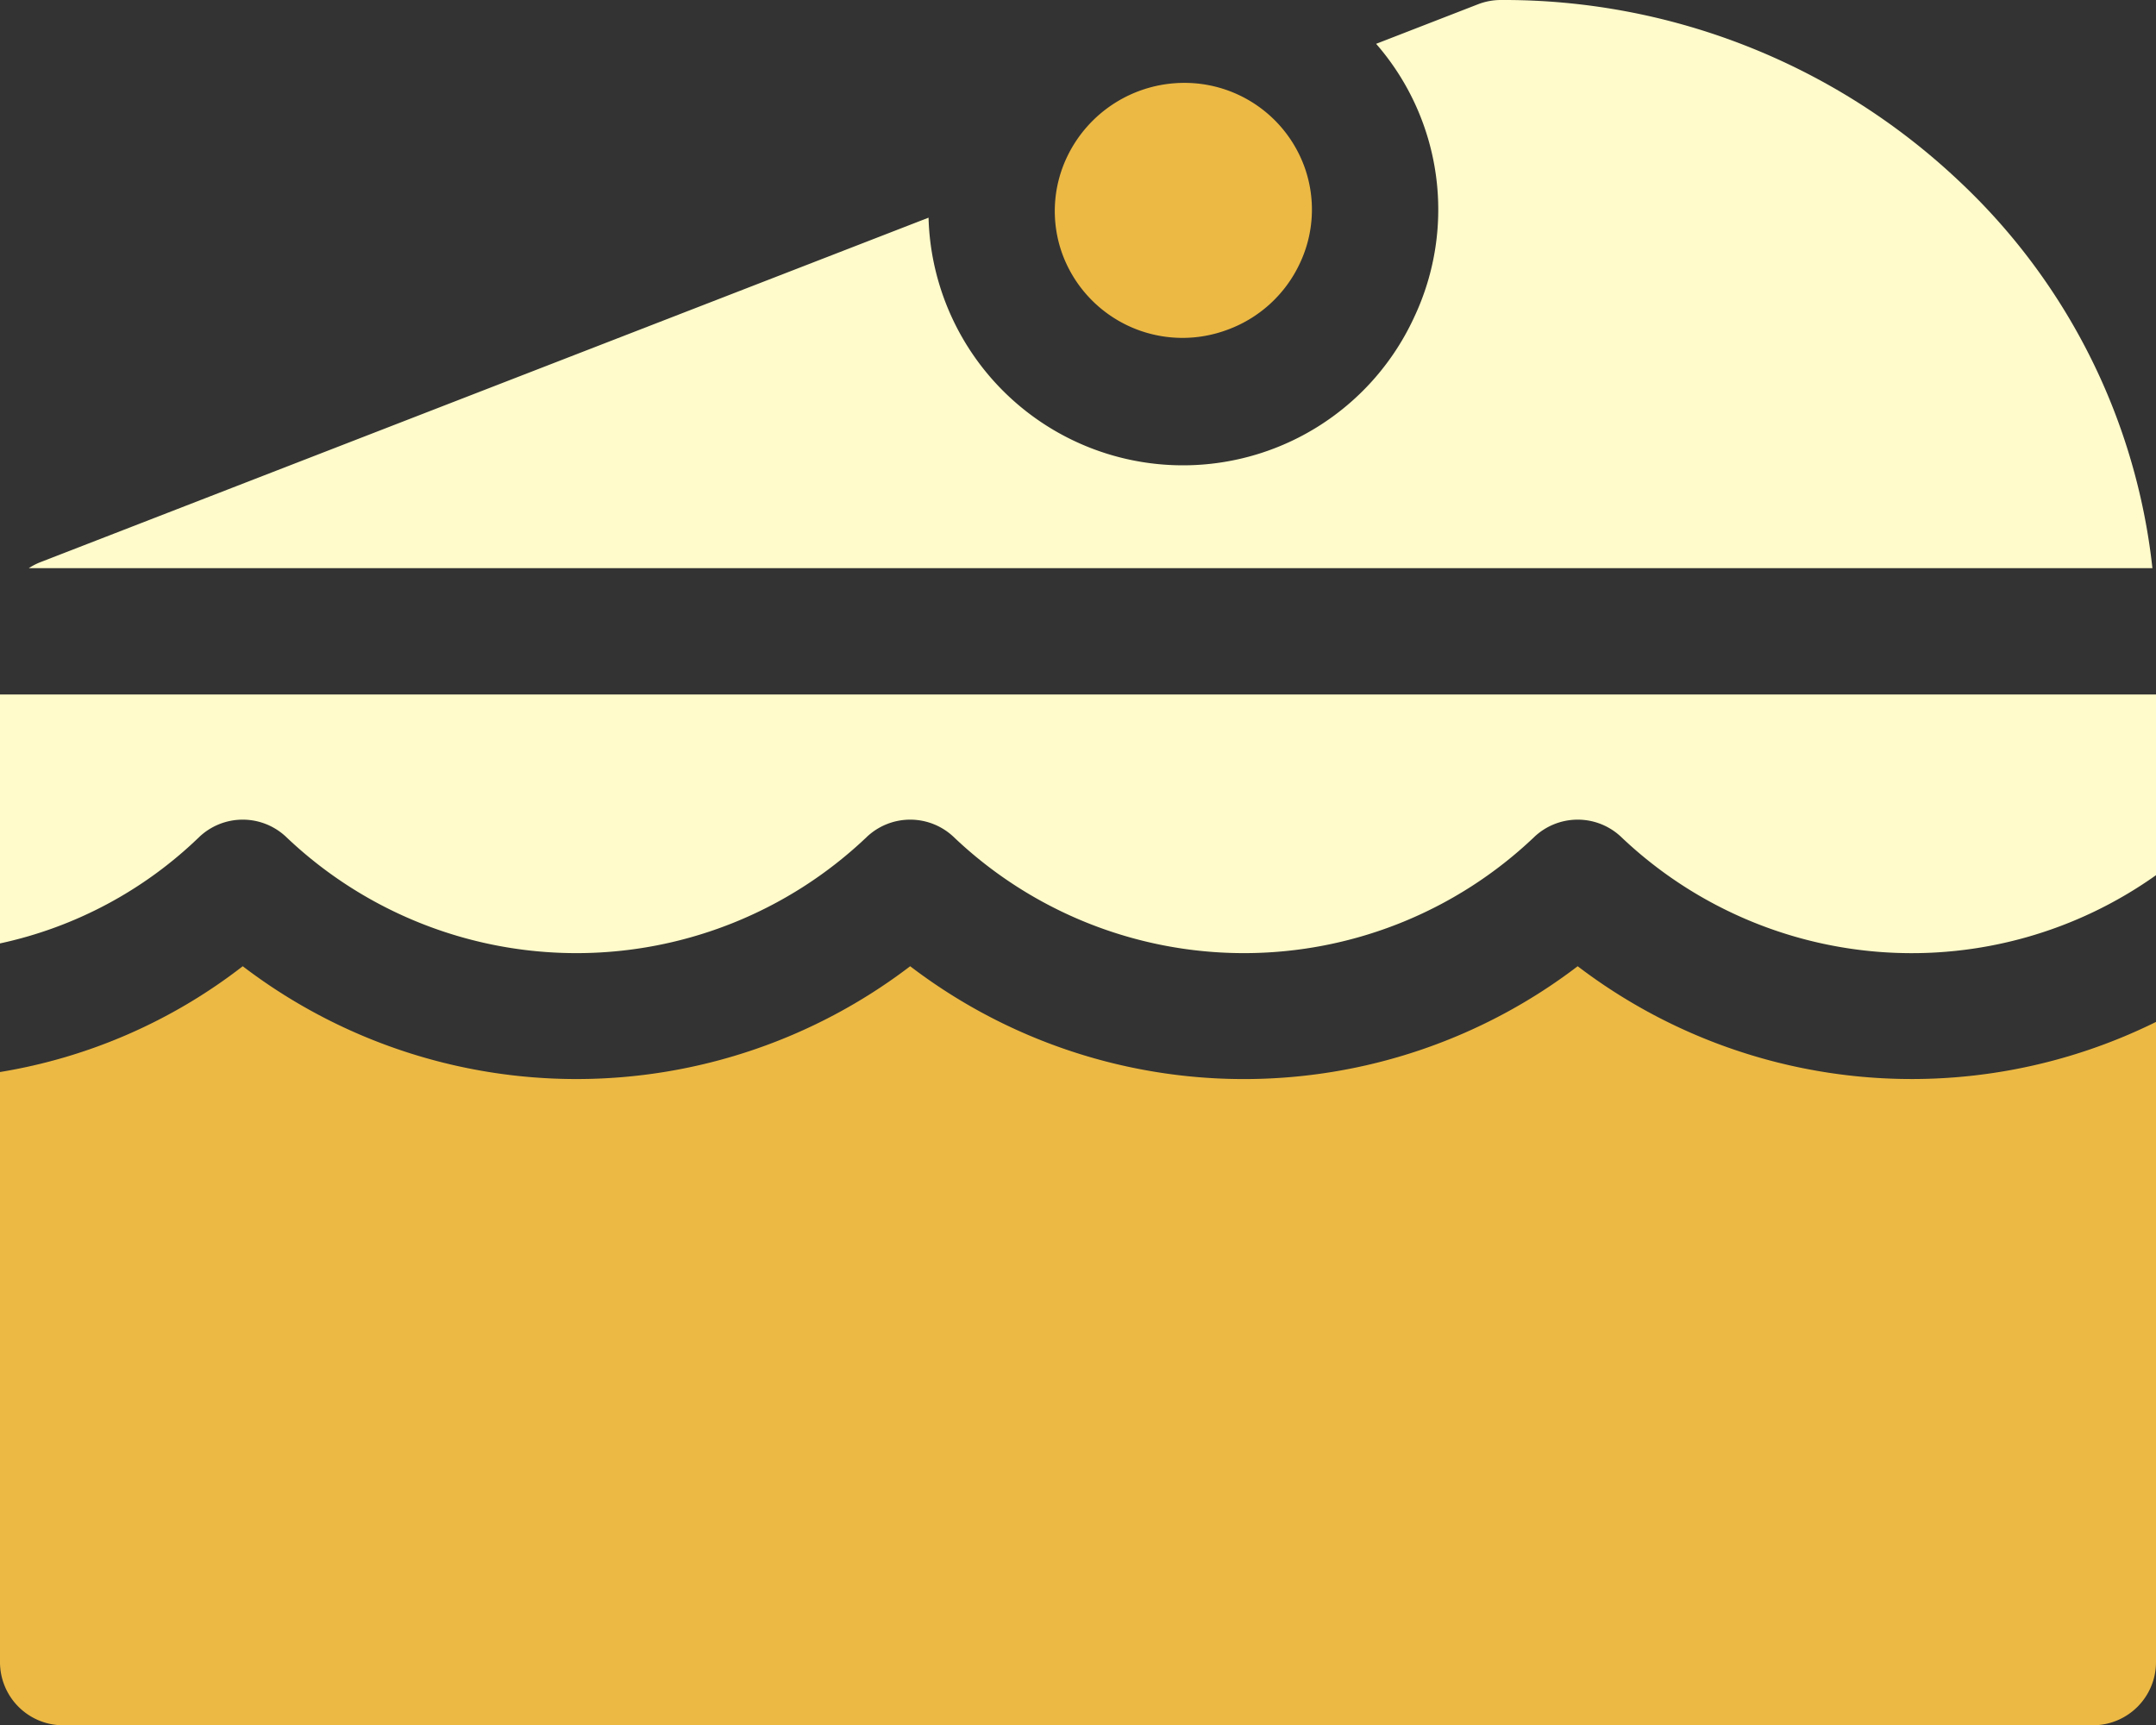 <?xml version="1.0" encoding="UTF-8"?> <svg xmlns="http://www.w3.org/2000/svg" id="piece-of-cake" width="67.361" height="53.899" viewBox="0 0 67.361 53.899"><rect x="0" y="0" width="67.361" height="53.899" fill="#333333" stroke="none"/><path id="Path_788" data-name="Path 788" d="M49.292,229.43a17.186,17.186,0,0,1-20.855,0,17.186,17.186,0,0,1-20.853,0A16.805,16.805,0,0,1,0,232.735V251.17a1.974,1.974,0,0,0,1.973,1.973H65.388a1.974,1.974,0,0,0,1.973-1.973v-20A17.218,17.218,0,0,1,49.292,229.43Zm0,0" transform="translate(0 -199.245)" fill="#ecb944"></path><path id="Path_789" data-name="Path 789" d="M73.189,17.749A19.464,19.464,0,0,0,67.12,5.63,20.706,20.706,0,0,0,52.831,0a1.972,1.972,0,0,0-.714.134L48.935,1.369A7.879,7.879,0,0,1,50.128,9.9,7.952,7.952,0,0,1,34.951,6.8L7.2,17.563a1.966,1.966,0,0,0-.36.186Zm0,0" transform="translate(-5.94)" fill="#fffbca"></path><path id="Path_790" data-name="Path 790" d="M6.212,169.37a1.974,1.974,0,0,1,2.743,0,13.149,13.149,0,0,0,18.112,0,1.974,1.974,0,0,1,2.743,0,13.149,13.149,0,0,0,18.112,0,1.974,1.974,0,0,1,2.743,0,13.17,13.17,0,0,0,16.7,1.178v-5.642H0v7.776A12.834,12.834,0,0,0,6.212,169.37Zm0,0" transform="translate(0 -143.21)" fill="#fffbca"></path><path id="Path_791" data-name="Path 791" d="M255.874,27.415a4.014,4.014,0,0,0,2.27-2.078,3.928,3.928,0,0,0,.135-3.037,3.986,3.986,0,0,0-3.751-2.6,4.058,4.058,0,0,0-3.664,2.327,3.925,3.925,0,0,0-.134,3.037A4,4,0,0,0,255.874,27.415Zm0,0" transform="translate(-217.532 -17.111)" fill="#ecb944"></path></svg> 
